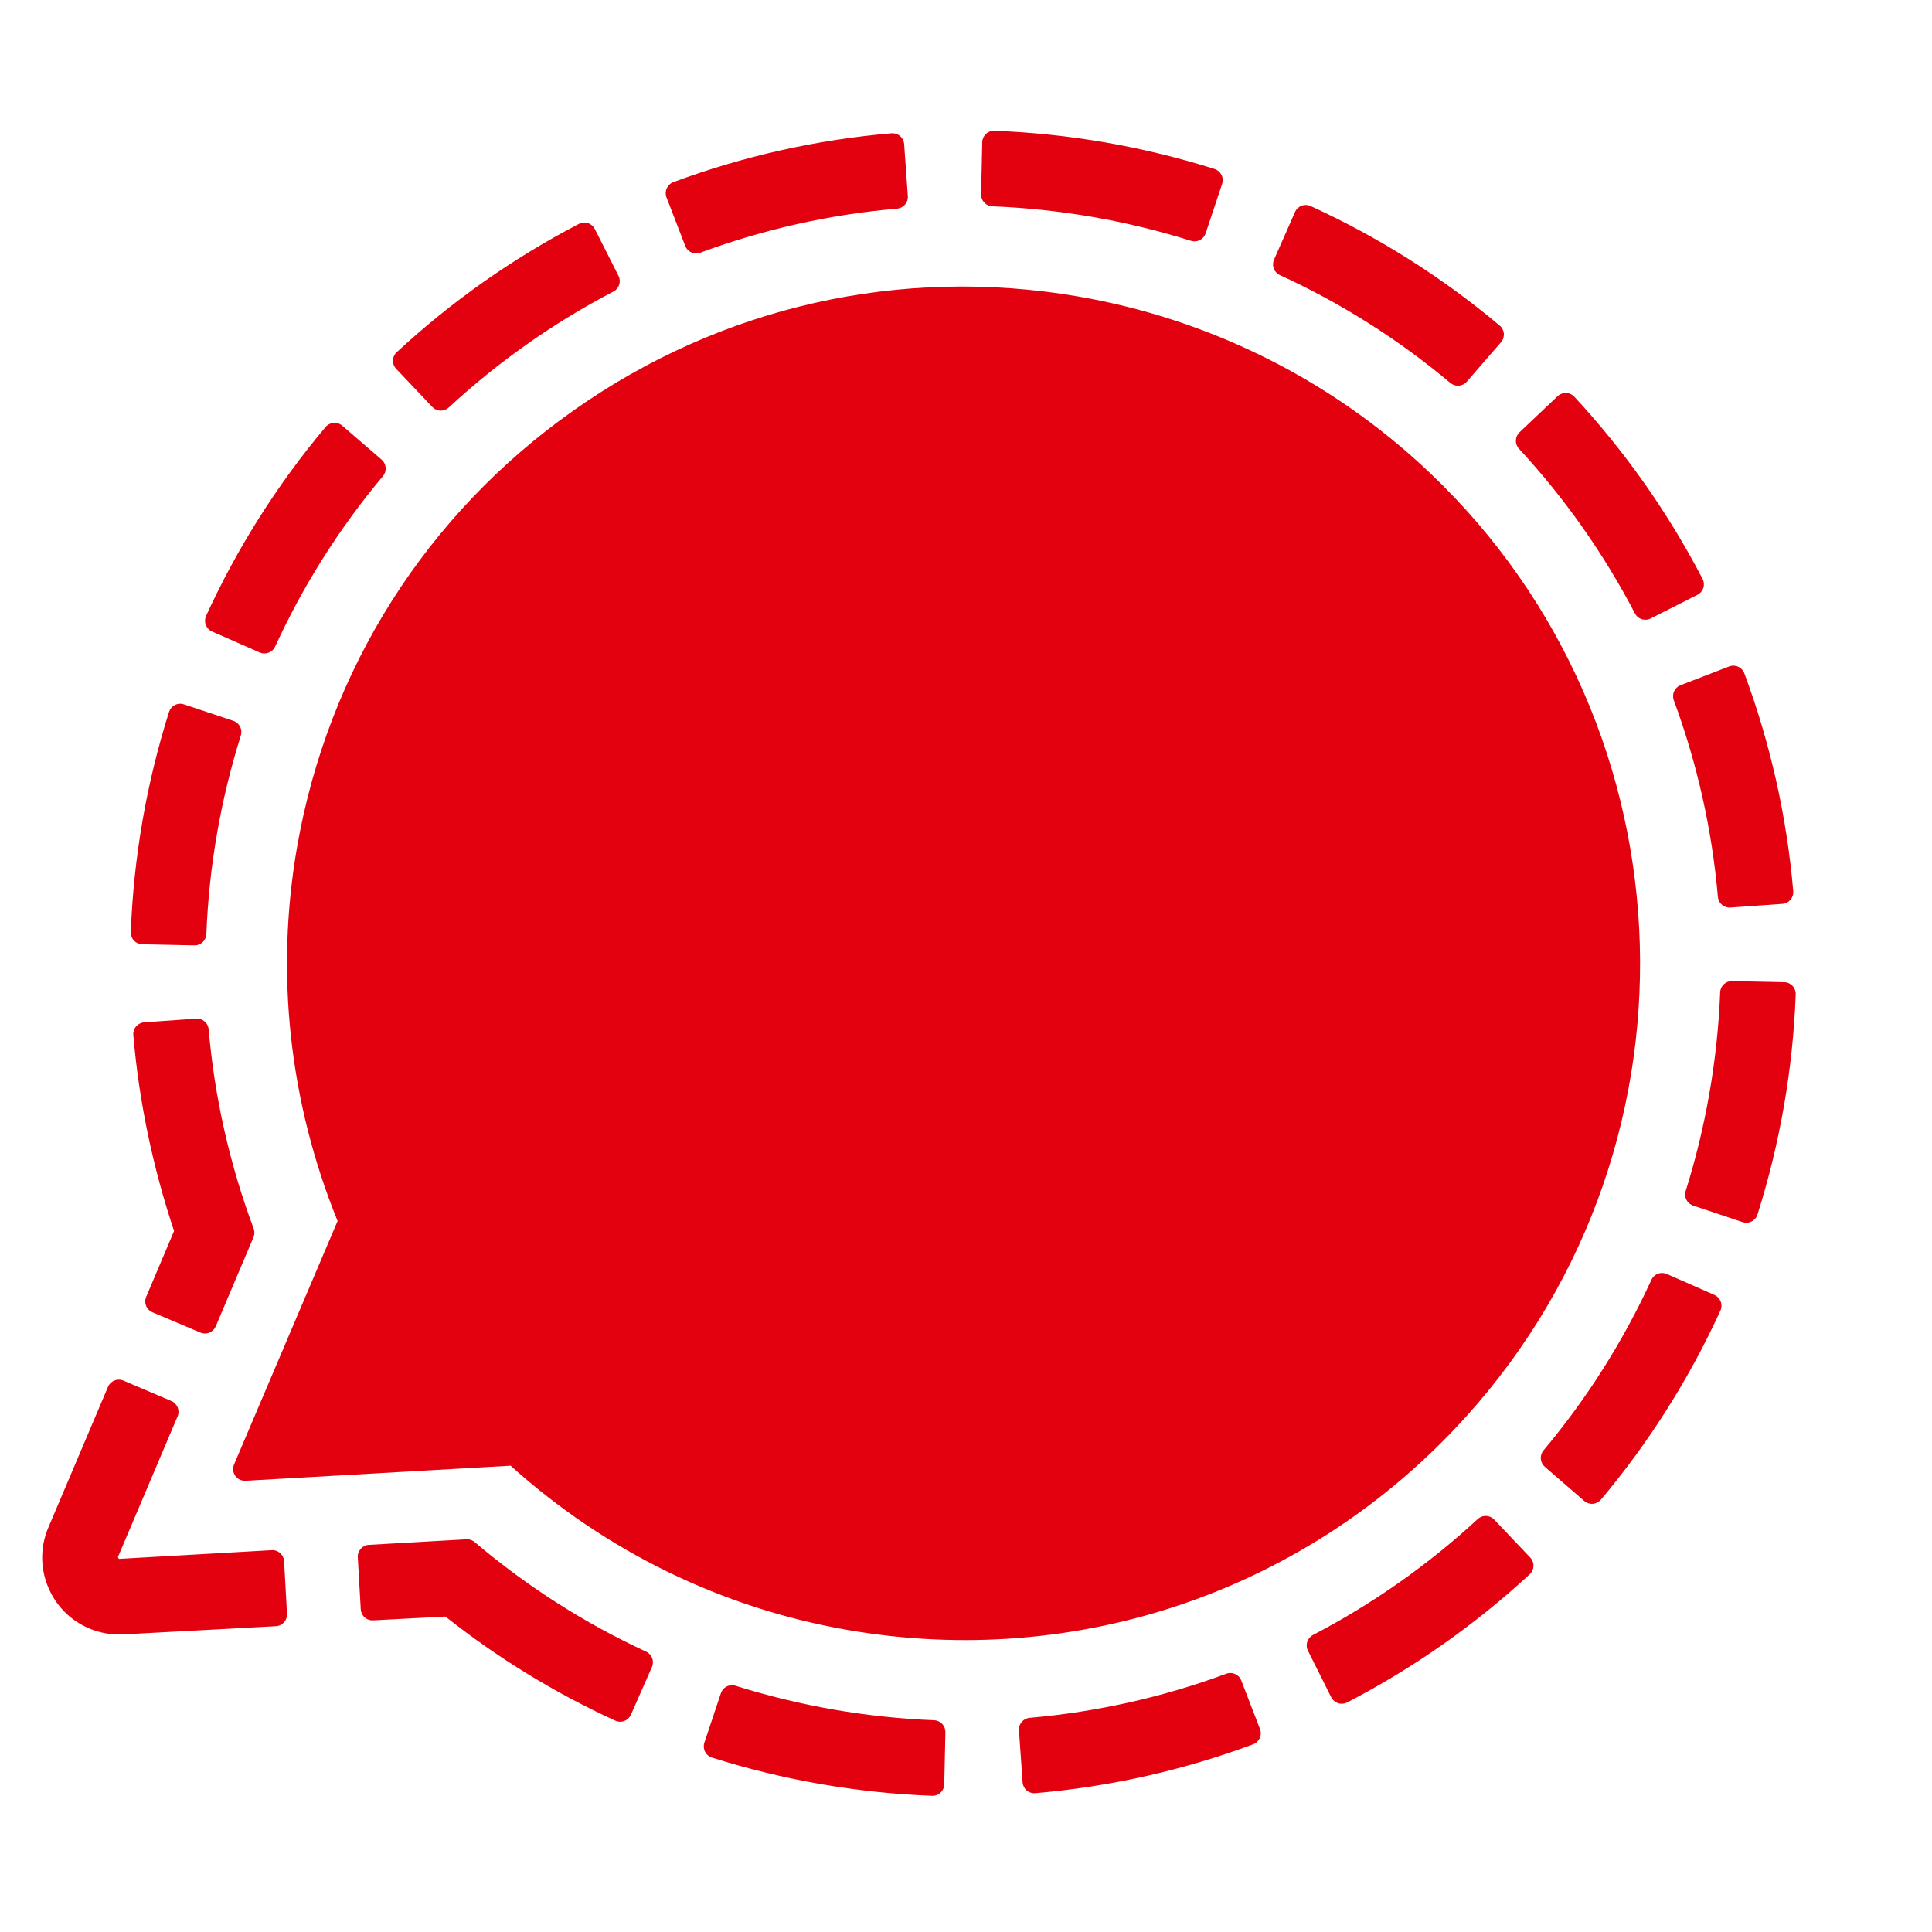 <svg width="227" height="227" viewBox="0 0 227 227" fill="none" xmlns="http://www.w3.org/2000/svg">
<g clip-path="url(#clip0_34_176)">
<path d="M186.139 176.354L181.509 172.338C180.94 171.845 180.872 170.987 181.356 170.411C186.46 164.325 190.724 157.584 194.031 150.373C194.296 149.792 194.917 149.484 195.518 149.588C195.627 149.607 195.734 149.639 195.84 149.685L201.443 152.152C201.78 152.302 202.044 152.579 202.175 152.924C202.306 153.269 202.294 153.651 202.14 153.987C198.481 161.996 193.758 169.47 188.097 176.201C187.859 176.483 187.519 176.659 187.15 176.688C187.034 176.696 186.918 176.692 186.806 176.672C186.56 176.629 186.331 176.521 186.139 176.354ZM17.175 152.375C16.877 153.077 17.205 153.885 17.907 154.183L23.543 156.57C23.64 156.611 23.742 156.641 23.845 156.659C24.097 156.703 24.357 156.675 24.597 156.577C24.937 156.44 25.207 156.174 25.35 155.837L29.782 145.375C29.919 145.049 29.928 144.684 29.804 144.353C26.988 136.826 25.209 128.949 24.517 120.941C24.461 120.306 23.983 119.806 23.38 119.702C23.273 119.683 23.161 119.677 23.046 119.685L16.941 120.117C16.573 120.144 16.231 120.318 15.991 120.597C15.751 120.878 15.634 121.243 15.664 121.61C16.332 129.408 17.944 137.116 20.453 144.633L17.175 152.375ZM34.888 99.624C38.51 78.7 50.062 60.441 67.418 48.206C84.774 35.973 105.854 31.229 126.777 34.851C141.609 37.427 155.343 44.103 166.49 54.159C199.036 83.52 201.629 133.884 172.27 166.431C153.857 186.839 126.682 196.213 99.574 191.507L99.567 191.505C84.836 188.948 71.152 182.275 59.995 172.211L28.85 173.983C28.742 173.99 28.637 173.985 28.533 173.967C28.177 173.905 27.855 173.703 27.642 173.401C27.369 173.011 27.314 172.506 27.5 172.069L39.667 143.462C33.989 129.491 32.336 114.373 34.888 99.624ZM153.674 193.939L156.412 199.421C156.579 199.75 156.869 200.001 157.22 200.115C157.282 200.135 157.346 200.152 157.411 200.163C157.705 200.215 158.011 200.167 158.281 200.029C166.071 195.994 173.289 190.926 179.735 184.969C180.007 184.719 180.165 184.37 180.178 184.002C180.189 183.633 180.054 183.275 179.799 183.007L175.562 178.544C175.349 178.322 175.08 178.184 174.798 178.135C174.389 178.064 173.953 178.179 173.625 178.481C167.812 183.854 161.299 188.436 154.271 192.1C153.604 192.448 153.338 193.265 153.674 193.939ZM119.721 203.308C119.669 202.558 120.227 201.905 120.977 201.838C128.875 201.151 136.648 199.408 144.08 196.656C144.315 196.569 144.561 196.549 144.792 196.589C145.255 196.67 145.663 196.984 145.845 197.452L148.044 203.158C148.178 203.504 148.167 203.886 148.016 204.221C147.864 204.557 147.585 204.818 147.239 204.947C139.006 208.005 130.397 209.938 121.646 210.69C121.526 210.701 121.409 210.696 121.291 210.676C121.05 210.634 120.821 210.527 120.632 210.366C120.352 210.126 120.178 209.782 120.152 209.413L119.721 203.308ZM82.838 205.818C83.005 206.146 83.299 206.394 83.651 206.506C87.824 207.824 92.125 208.873 96.433 209.621C100.74 210.369 105.143 210.831 109.517 210.997C109.887 211.011 110.245 210.875 110.514 210.623C110.784 210.369 110.939 210.018 110.946 209.649L111.079 203.526C111.093 202.837 110.599 202.253 109.937 202.138C109.879 202.128 109.817 202.122 109.755 202.119C105.807 201.963 101.836 201.541 97.953 200.867C94.069 200.192 90.188 199.251 86.421 198.068C86.361 198.049 86.302 198.035 86.242 198.024C85.58 197.909 84.918 198.292 84.7 198.947L82.759 204.755C82.642 205.106 82.671 205.488 82.838 205.818ZM42.038 182.968C41.995 182.208 42.576 181.557 43.336 181.513L54.801 180.861C54.906 180.855 55.013 180.86 55.115 180.878C55.356 180.92 55.582 181.027 55.772 181.187C61.873 186.368 68.65 190.699 75.915 194.059C76.597 194.373 76.902 195.177 76.598 195.864L74.131 201.47C73.983 201.809 73.705 202.074 73.361 202.205C73.127 202.294 72.876 202.317 72.634 202.275C72.518 202.255 72.405 202.22 72.296 202.169C65.182 198.913 58.467 194.798 52.338 189.935L43.84 190.38C43.732 190.385 43.627 190.379 43.525 190.362C42.908 190.254 42.423 189.733 42.387 189.082L42.038 182.968ZM5.621 186.387C6.524 188.627 8.244 190.382 10.462 191.324C11.098 191.595 11.767 191.793 12.453 191.912C13.137 192.031 13.836 192.07 14.524 192.029L32.419 191.068C32.785 191.051 33.127 190.885 33.372 190.614C33.616 190.341 33.742 189.983 33.722 189.618L33.381 183.437C33.361 183.071 33.196 182.728 32.924 182.485C32.73 182.311 32.493 182.198 32.241 182.154C32.138 182.136 32.033 182.129 31.926 182.136L13.969 183.161L13.855 182.95L20.864 166.418C21.162 165.718 20.835 164.91 20.135 164.612L14.5 162.214C14.402 162.171 14.3 162.141 14.196 162.123C13.944 162.08 13.683 162.108 13.444 162.204C13.105 162.341 12.833 162.606 12.69 162.945L5.681 179.473C4.738 181.692 4.716 184.146 5.621 186.387ZM21.61 82.758L27.418 84.698C28.132 84.935 28.523 85.702 28.297 86.419C27.109 90.192 26.169 94.072 25.497 97.951C24.822 101.828 24.4 105.798 24.246 109.752C24.217 110.503 23.59 111.091 22.839 111.075L16.716 110.945C16.647 110.943 16.578 110.938 16.509 110.926C16.218 110.875 15.948 110.731 15.743 110.513C15.489 110.243 15.355 109.884 15.368 109.514C15.701 100.731 17.212 92.029 19.859 83.65C19.971 83.297 20.218 83.005 20.548 82.836C20.815 82.701 21.118 82.655 21.409 82.706C21.478 82.717 21.544 82.735 21.61 82.758ZM39.546 49.701C39.433 49.682 39.316 49.676 39.2 49.686C38.832 49.715 38.493 49.891 38.255 50.171C32.596 56.902 27.872 64.367 24.215 72.361C24.062 72.697 24.05 73.079 24.18 73.425C24.312 73.77 24.576 74.048 24.914 74.196L30.516 76.662C30.621 76.708 30.728 76.74 30.836 76.758C31.439 76.863 32.057 76.555 32.324 75.974C35.632 68.762 39.895 62.022 44.997 55.94C45.481 55.363 45.412 54.503 44.842 54.01L40.211 50.016C40.02 49.851 39.79 49.744 39.546 49.701ZM72.079 34.253C65.055 37.915 58.544 42.499 52.729 47.878C52.401 48.182 51.966 48.295 51.557 48.224C51.273 48.175 51.005 48.038 50.793 47.814L46.552 43.34C46.299 43.073 46.162 42.715 46.175 42.347C46.187 41.979 46.345 41.631 46.616 41.381C53.044 35.422 60.245 30.35 68.022 26.307C68.292 26.168 68.599 26.122 68.893 26.173C68.957 26.184 69.018 26.199 69.08 26.219C69.431 26.331 69.722 26.581 69.887 26.908L72.672 32.409C73.012 33.082 72.748 33.905 72.079 34.253ZM106.233 16.937C106.207 16.569 106.033 16.226 105.755 15.987C105.564 15.824 105.335 15.719 105.093 15.677C104.979 15.657 104.86 15.651 104.741 15.661C95.98 16.41 87.359 18.341 79.118 21.4C78.771 21.528 78.492 21.79 78.34 22.126C78.188 22.462 78.178 22.845 78.31 23.189L80.511 28.895C80.691 29.363 81.101 29.677 81.563 29.757C81.795 29.797 82.039 29.779 82.275 29.692C89.72 26.939 97.503 25.196 105.409 24.513C106.159 24.449 106.719 23.794 106.665 23.042L106.233 16.937ZM143.594 21.607L141.655 27.416C141.436 28.07 140.775 28.452 140.113 28.337C140.054 28.327 139.994 28.314 139.934 28.294C136.166 27.111 132.285 26.168 128.401 25.494C124.516 24.82 120.545 24.399 116.6 24.243C116.538 24.241 116.477 24.234 116.417 24.223C115.755 24.108 115.261 23.526 115.276 22.837L115.407 16.713C115.415 16.344 115.571 15.993 115.839 15.74C116.107 15.485 116.468 15.351 116.837 15.365C121.213 15.532 125.613 15.995 129.92 16.742C134.226 17.49 138.527 18.538 142.703 19.855C143.056 19.967 143.347 20.215 143.516 20.544C143.685 20.874 143.711 21.257 143.594 21.607ZM176.206 38.254C169.47 32.592 161.998 27.868 153.992 24.212C153.884 24.162 153.769 24.127 153.654 24.107C153.413 24.065 153.161 24.088 152.929 24.177C152.584 24.308 152.307 24.572 152.156 24.91L149.69 30.512C149.387 31.201 149.693 32.007 150.377 32.321C157.591 35.629 164.332 39.893 170.415 44.997C170.61 45.159 170.833 45.258 171.065 45.298C171.526 45.378 172.014 45.222 172.343 44.844L176.358 40.213C176.602 39.934 176.722 39.569 176.693 39.201C176.664 38.833 176.487 38.491 176.206 38.254ZM200.134 69.077C200.02 69.428 199.772 69.719 199.444 69.885L193.945 72.668C193.668 72.807 193.369 72.846 193.086 72.797C192.678 72.726 192.306 72.472 192.099 72.075C188.437 65.051 183.853 58.541 178.474 52.726C177.961 52.172 177.99 51.309 178.539 50.789L183.012 46.549C183.28 46.297 183.638 46.16 184.006 46.172C184.07 46.175 184.133 46.181 184.196 46.192C184.493 46.243 184.764 46.39 184.972 46.612C190.931 53.041 196.002 60.243 200.044 68.019C200.214 68.345 200.246 68.727 200.134 69.077ZM204.952 79.113C204.824 78.768 204.562 78.489 204.226 78.337C204.12 78.289 204.009 78.255 203.895 78.236C203.651 78.193 203.399 78.217 203.163 78.307L197.457 80.507C196.754 80.778 196.399 81.564 196.66 82.272C199.412 89.707 201.155 97.48 201.843 105.376C201.897 106.011 202.378 106.511 202.979 106.615C203.088 106.634 203.2 106.64 203.313 106.631L209.419 106.199C209.788 106.174 210.13 106.001 210.37 105.72C210.61 105.439 210.727 105.074 210.695 104.706C209.942 95.952 208.008 87.341 204.952 79.113ZM206.496 142.698C206.384 143.05 206.137 143.343 205.808 143.512C205.54 143.648 205.238 143.693 204.946 143.642C204.878 143.63 204.812 143.612 204.745 143.59L198.937 141.649C198.224 141.411 197.832 140.646 198.059 139.93C199.245 136.158 200.186 132.278 200.856 128.399C201.534 124.516 201.956 120.546 202.11 116.596C202.138 115.845 202.765 115.255 203.516 115.272L209.639 115.404C209.709 115.405 209.778 115.41 209.846 115.422C210.137 115.472 210.407 115.617 210.614 115.835C210.866 116.105 211 116.464 210.987 116.834C210.656 125.615 209.145 134.317 206.496 142.698Z" fill="#E3000F"/>
</g>
<defs>
<clipPath id="clip0_34_176">
<rect width="195.751" height="195.764" fill="white" transform="translate(33.488) rotate(9.85)"/>
</clipPath>
</defs>
</svg>

